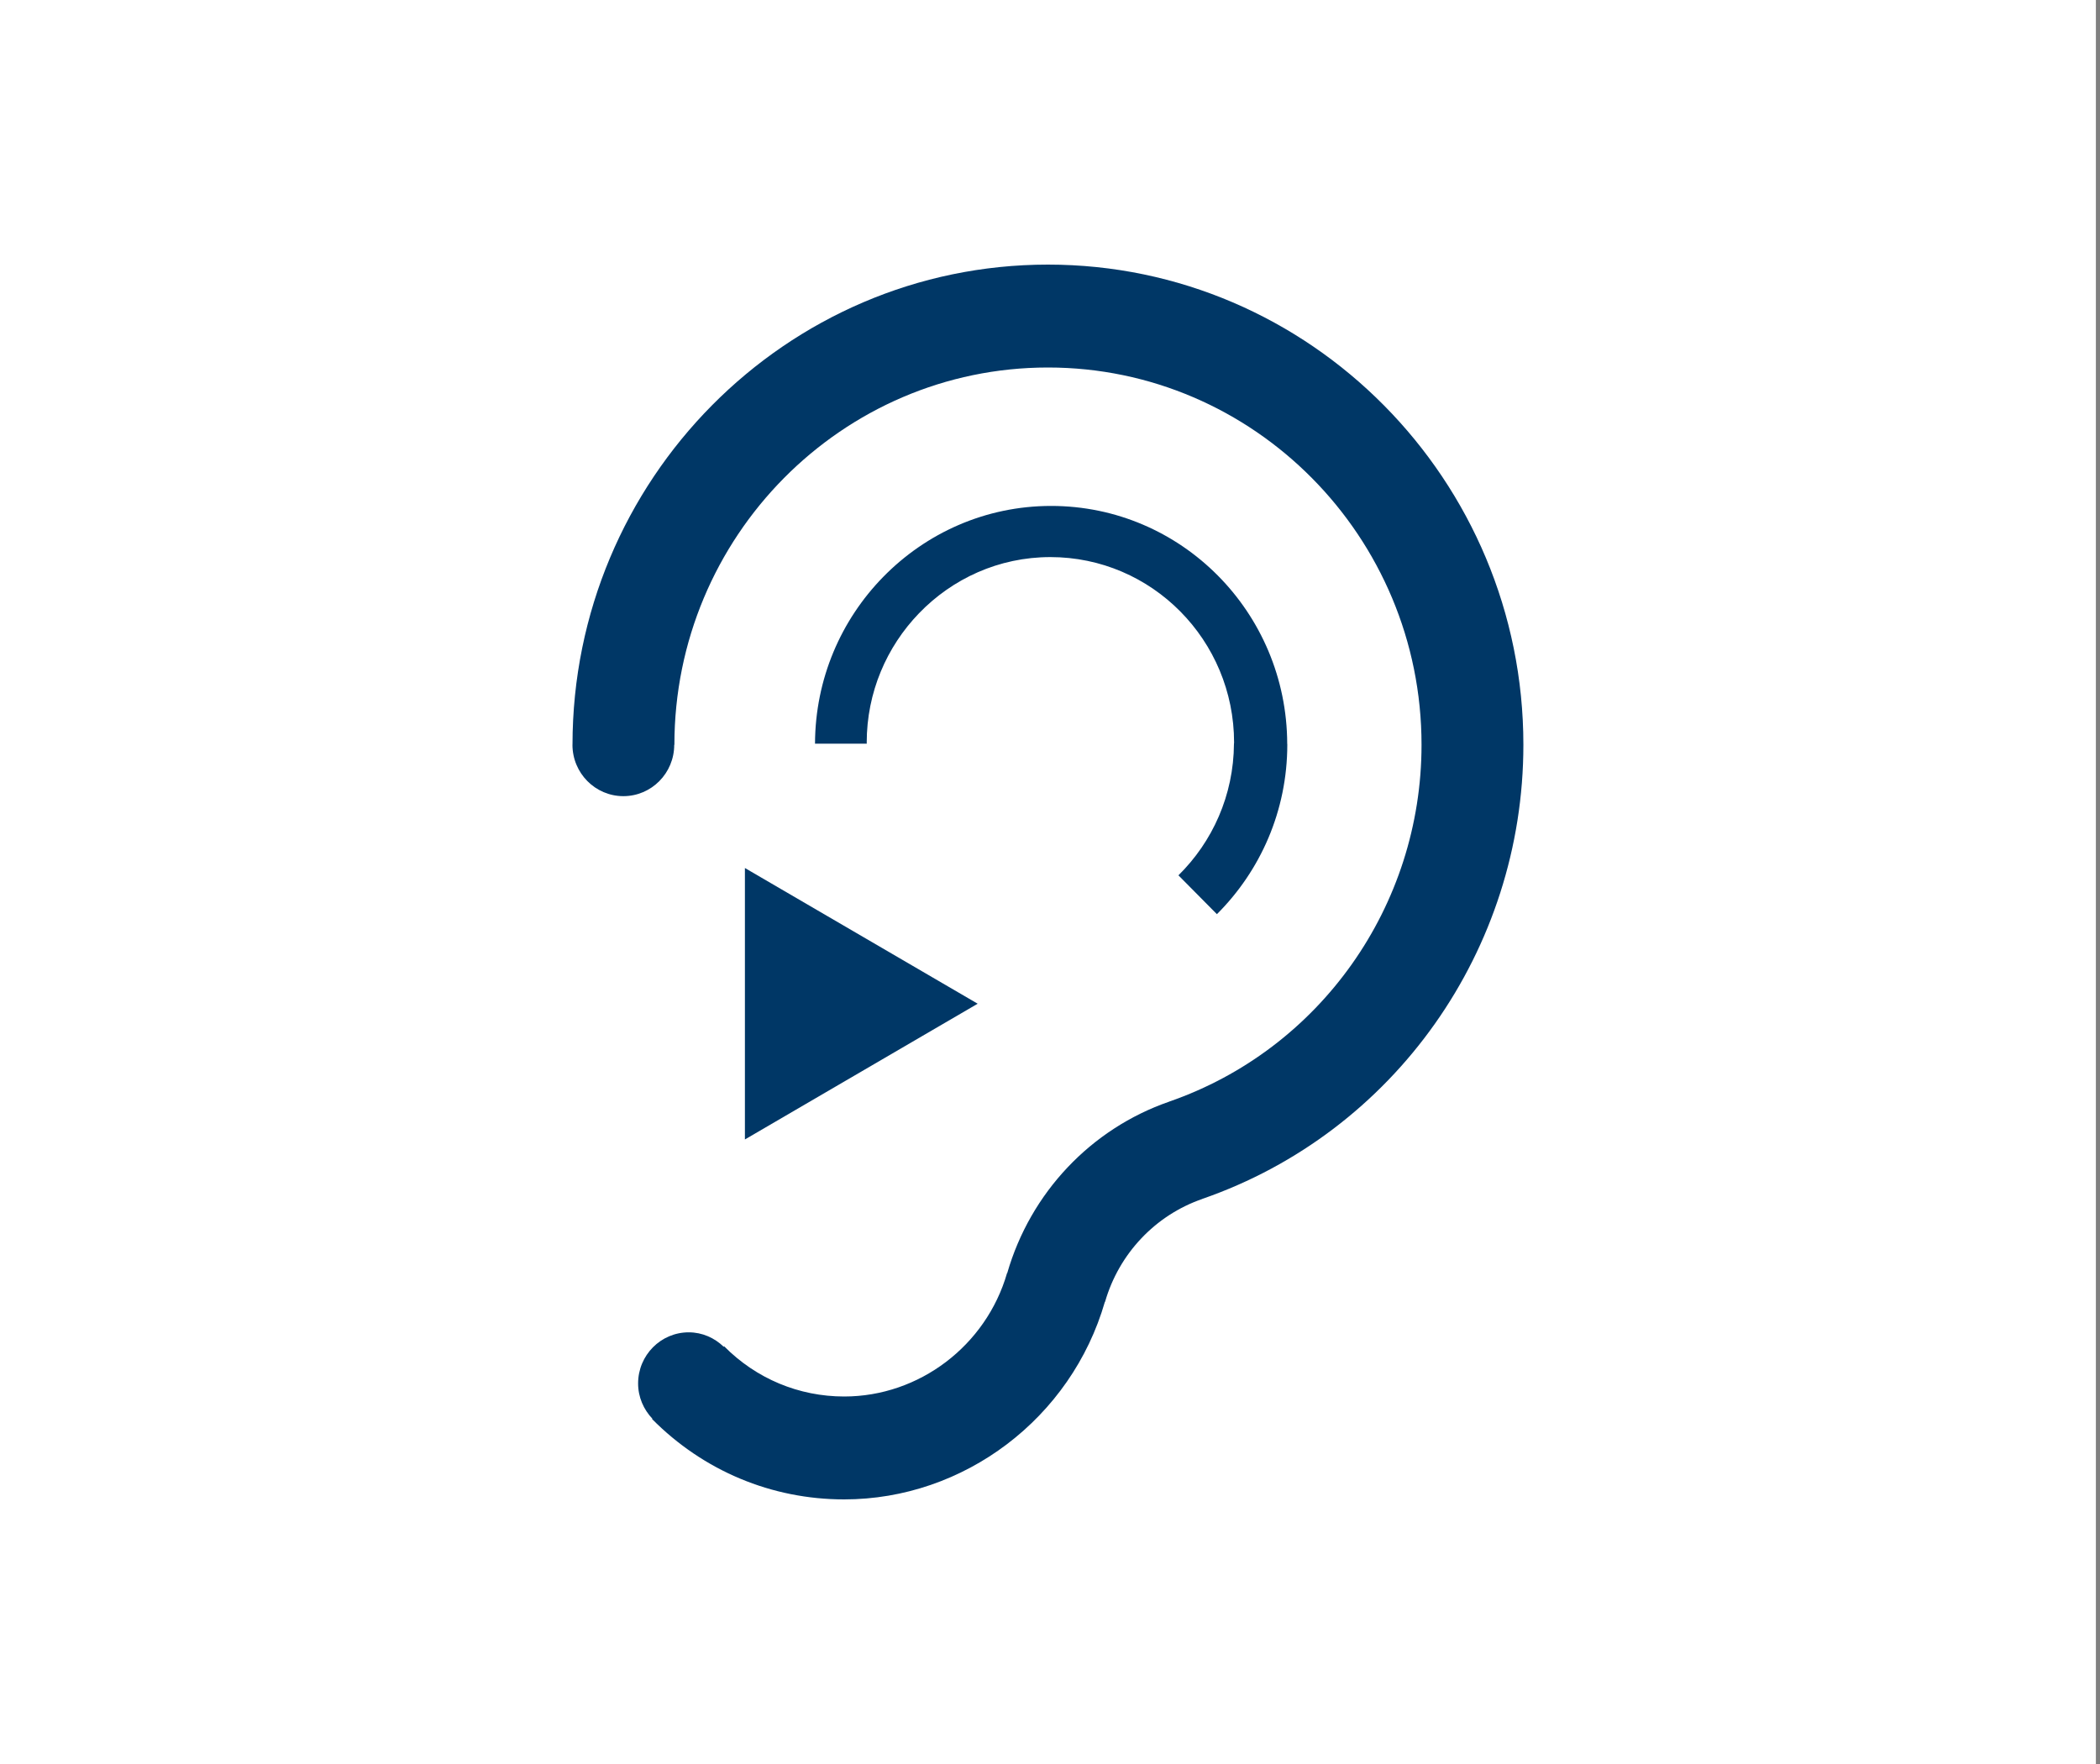 <?xml version="1.0" encoding="UTF-8"?>
<svg width="50px" height="42px" viewBox="0 0 50 42" version="1.1" xmlns="http://www.w3.org/2000/svg" xmlns:xlink="http://www.w3.org/1999/xlink">
    <rect x="0" y="0" width="50" height="42" fill="#808080" stroke="none"/>
    <!-- Generator: sketchtool 51.3 (57544) - http://www.bohemiancoding.com/sketch -->
    <title>B9199DD7-78EA-479D-AAA9-CBE4B3F5CC37</title>
    <desc>Created with sketchtool.</desc>
    <defs></defs>
    <g id="Wireframes_v5" stroke="none" stroke-width="1" fill="none" fill-rule="evenodd">
        <g id="WP-MG-Tools_1280" transform="translate(-132, -136)">
            <g id="focus" transform="translate(132, 134)">
                <g id="toolbar-item/tts" transform="translate(0, 2)">
                    <rect id="Background" x="0" y="0" width="49.902" height="42"></rect>
                    <g id="Group" fill="#FFFFFF">
                        <rect id="white-fill" x="0" y="0" width="49.902" height="42"></rect>
                    </g>
                    <g id="icon" transform="translate(8.317, 4.2)">
                        <rect id="Background" x="0" y="0" width="33.268" height="33.6"></rect>
                        <g id="Group" transform="translate(5.198, 2.1)" fill="#003766" fill-rule="nonzero">
                            <path d="M22.756,11.433 C22.756,5.129 17.678,0 11.436,0 C5.196,0 0.119,5.126 0.116,11.428 C0.116,11.429 0.115,11.431 0.115,11.432 C0.115,12.108 0.658,12.656 1.327,12.656 C1.996,12.656 2.538,12.109 2.538,11.433 L2.542,11.433 C2.542,6.48 6.531,2.45 11.436,2.45 C16.341,2.45 20.331,6.48 20.331,11.433 C20.331,15.27 17.916,18.684 14.322,19.929 L14.322,19.93 C12.459,20.575 11.018,22.101 10.467,24.011 L10.463,24.01 C9.964,25.741 8.369,26.95 6.585,26.95 C5.505,26.95 4.489,26.525 3.726,25.754 L3.715,25.765 C3.498,25.555 3.207,25.422 2.883,25.422 C2.218,25.422 1.678,25.967 1.678,26.639 C1.678,26.966 1.81,27.26 2.018,27.479 L2.01,27.486 C3.232,28.72 4.857,29.4 6.584,29.4 C9.44,29.4 11.993,27.465 12.792,24.695 L12.796,24.696 C13.126,23.55 13.992,22.634 15.11,22.247 L15.109,22.246 C19.683,20.662 22.756,16.317 22.756,11.433 Z" id="Shape"></path>
                            <polygon id="Shape" points="9.763 17.598 4.221 14.367 4.221 20.83"></polygon>
                            <path d="M17.133,11.407 C17.123,8.279 14.611,5.746 11.512,5.746 C9.945,5.746 8.531,6.395 7.511,7.439 C6.513,8.46 5.895,9.86 5.89,11.407 L7.123,11.407 C7.123,11.398 7.121,11.39 7.121,11.382 C7.121,10.182 7.598,9.098 8.366,8.302 C9.16,7.479 10.266,6.964 11.494,6.964 C13.91,6.964 15.868,8.942 15.868,11.382 C15.868,11.39 15.865,11.398 15.865,11.407 C15.858,12.637 15.352,13.744 14.543,14.541 L15.459,15.466 C16.492,14.436 17.135,13.008 17.135,11.426 C17.135,11.419 17.133,11.414 17.133,11.407 Z" id="Shape"></path>
                        </g>
                    </g>
                </g>
            </g>
        </g>
    </g>
</svg>